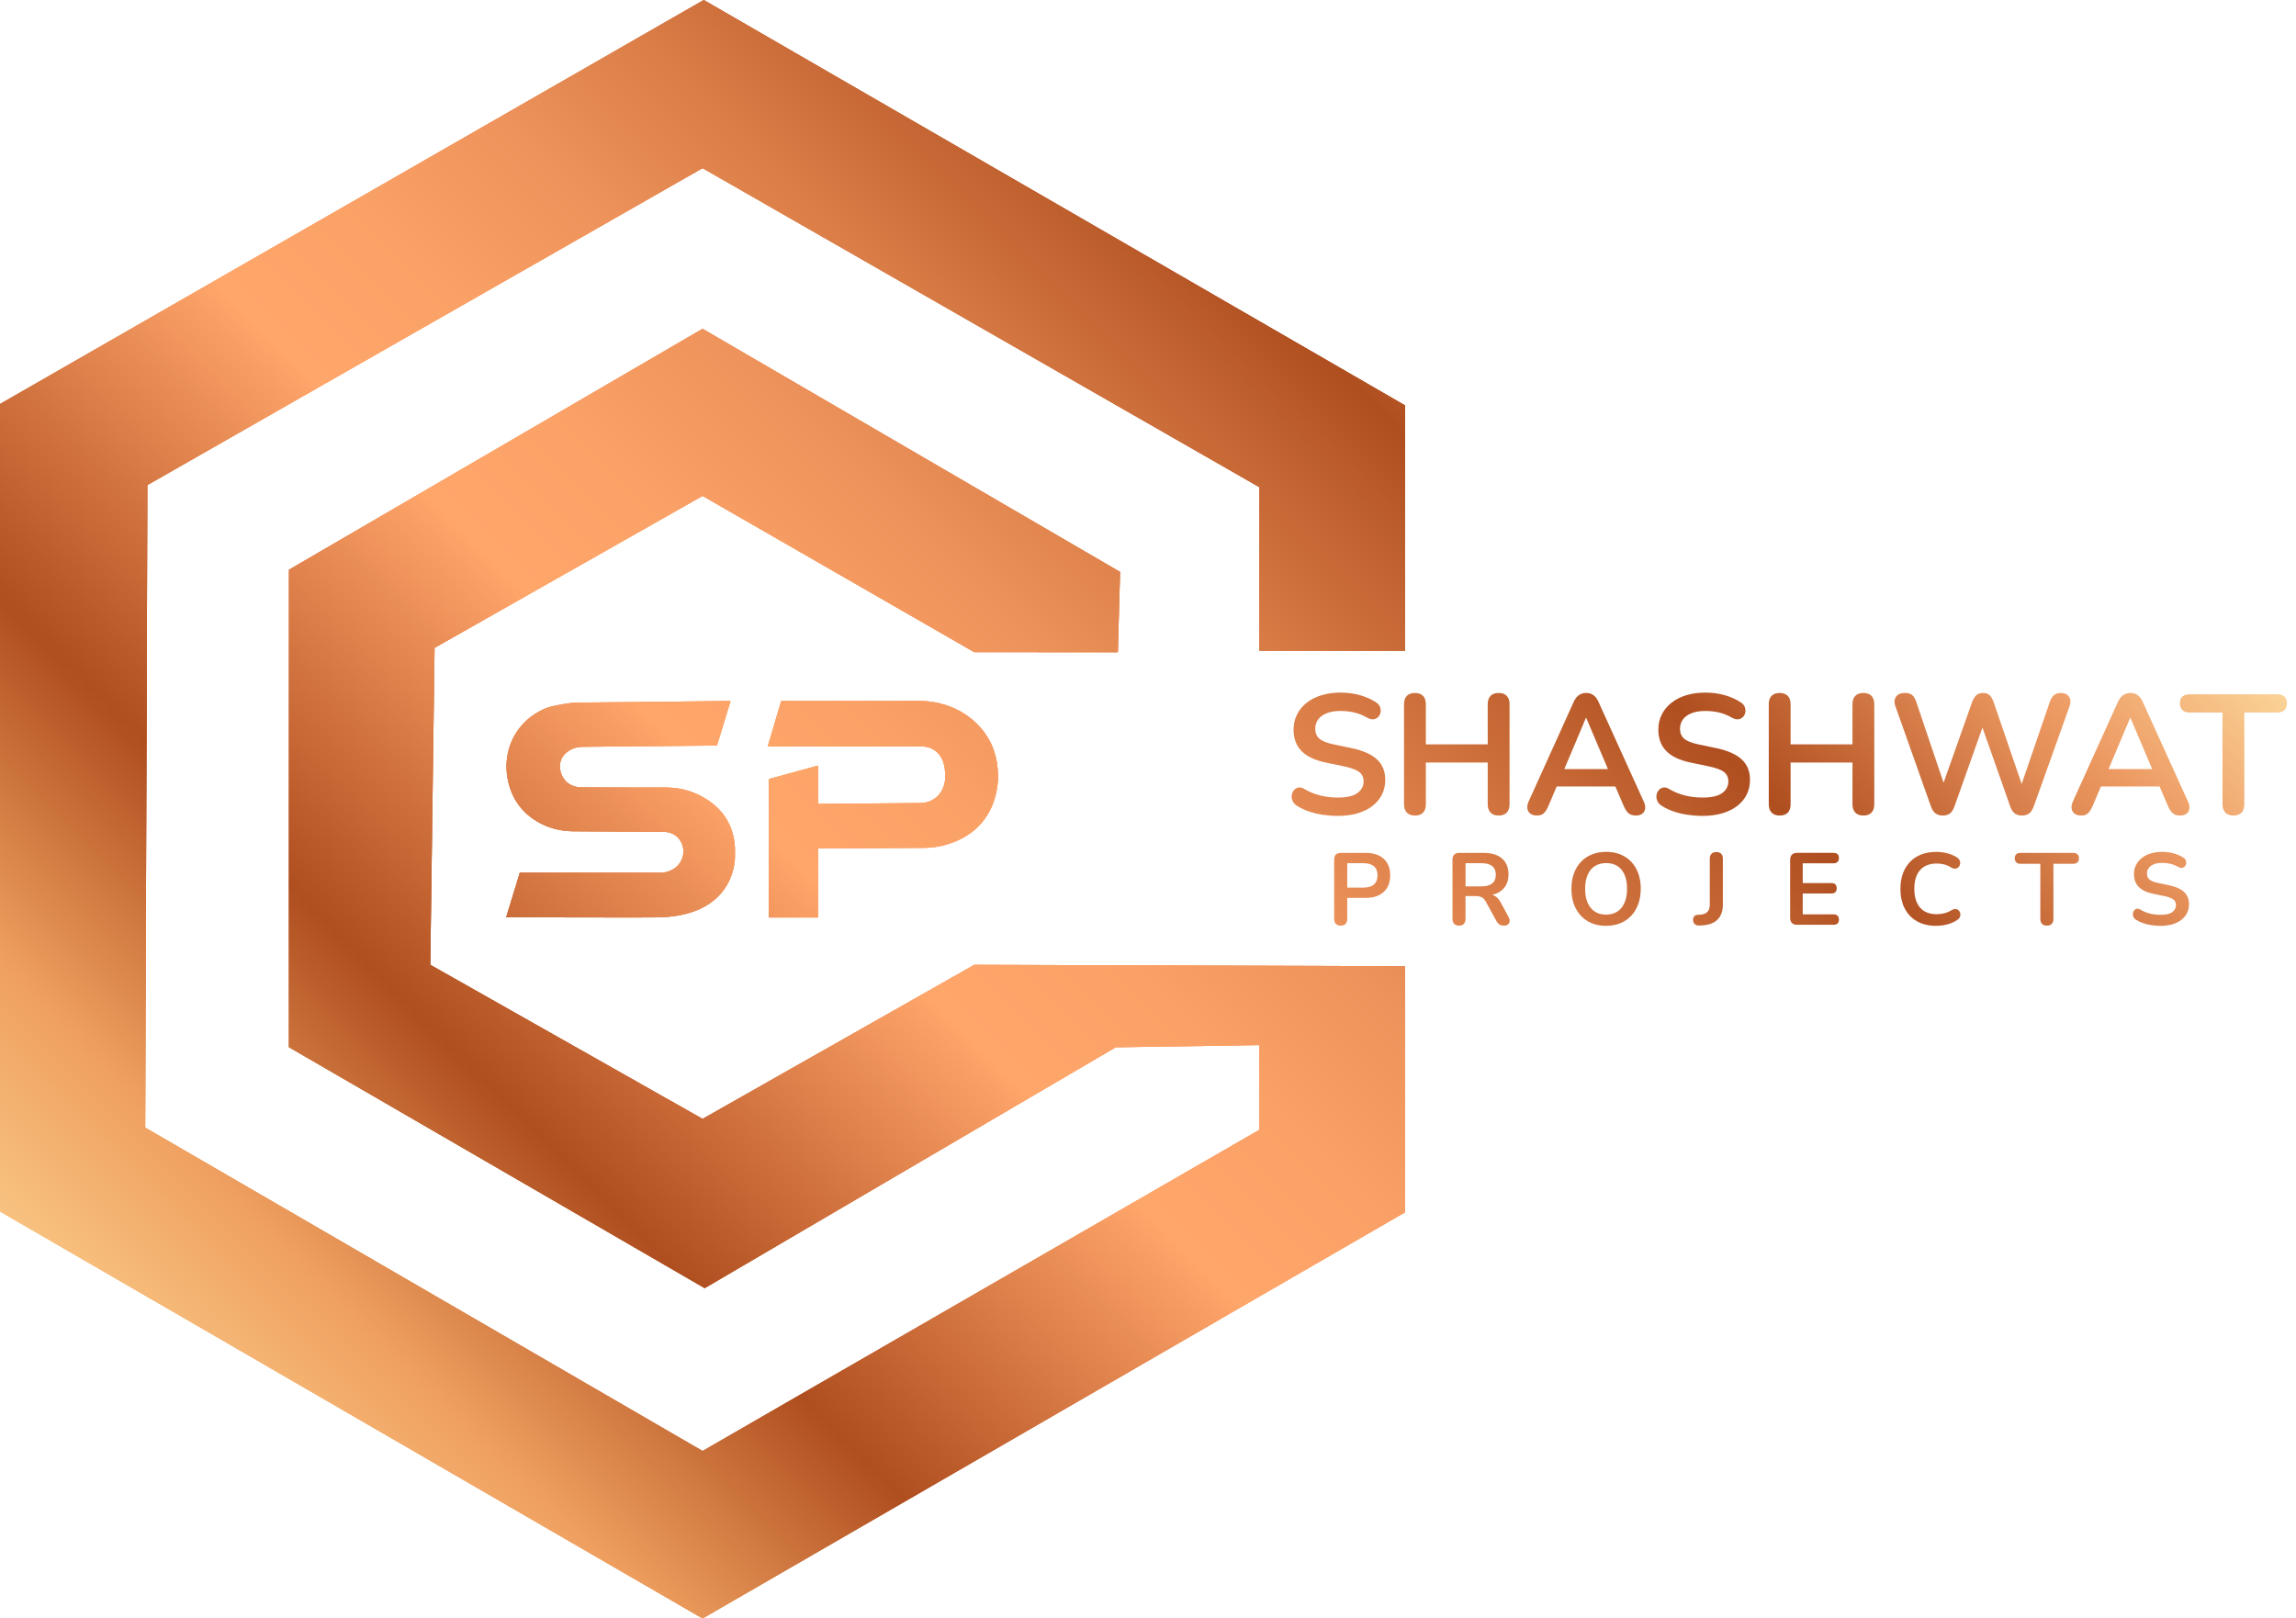 <svg width="200" height="141" viewBox="0 0 200 141" fill="none" xmlns="http://www.w3.org/2000/svg">
<path d="M117.76 65.184L116.142 64.844C115.567 64.725 115.161 64.559 114.924 64.348C114.687 64.135 114.568 63.853 114.568 63.496C114.568 63.179 114.655 62.906 114.828 62.673C115 62.441 115.25 62.26 115.577 62.132C115.903 62.004 116.295 61.939 116.749 61.939C117.204 61.939 117.592 61.983 117.967 62.072C118.343 62.16 118.715 62.308 119.081 62.517C119.288 62.635 119.475 62.685 119.638 62.665C119.801 62.645 119.937 62.581 120.046 62.473C120.155 62.364 120.225 62.234 120.253 62.08C120.283 61.927 120.271 61.771 120.217 61.612C120.163 61.454 120.056 61.322 119.897 61.213C119.471 60.926 118.991 60.71 118.458 60.562C117.923 60.413 117.358 60.339 116.765 60.339C116.172 60.339 115.61 60.415 115.109 60.569C114.608 60.722 114.178 60.943 113.816 61.229C113.455 61.516 113.175 61.857 112.978 62.252C112.779 62.647 112.681 63.087 112.681 63.57C112.681 64.34 112.912 64.96 113.37 65.429C113.831 65.898 114.53 66.231 115.471 66.43L117.103 66.771C117.716 66.899 118.15 67.062 118.402 67.26C118.655 67.459 118.78 67.73 118.78 68.075C118.78 68.49 118.601 68.829 118.245 69.089C117.889 69.352 117.32 69.482 116.538 69.482C116.004 69.482 115.493 69.422 115.008 69.304C114.524 69.186 114.064 68.997 113.627 68.74C113.439 68.622 113.266 68.578 113.109 68.608C112.95 68.638 112.819 68.714 112.715 68.839C112.61 68.963 112.546 69.105 112.522 69.268C112.498 69.43 112.52 69.597 112.588 69.763C112.657 69.932 112.781 70.074 112.96 70.192C113.268 70.391 113.613 70.555 113.999 70.688C114.385 70.82 114.795 70.92 115.232 70.985C115.668 71.049 116.102 71.081 116.538 71.081C117.171 71.081 117.74 71.007 118.245 70.858C118.749 70.71 119.182 70.497 119.543 70.221C119.905 69.944 120.183 69.613 120.376 69.228C120.569 68.843 120.665 68.413 120.665 67.938C120.665 67.198 120.426 66.604 119.945 66.161C119.465 65.716 118.735 65.391 117.756 65.182L117.76 65.184Z" fill="url(#paint0_linear_28_363)"/>
<path d="M130.543 60.371C130.236 60.371 130 60.455 129.838 60.624C129.675 60.792 129.592 61.033 129.592 61.35V64.846H124.203V61.35C124.203 61.033 124.121 60.792 123.958 60.624C123.795 60.455 123.56 60.371 123.252 60.371C122.945 60.371 122.709 60.455 122.547 60.624C122.384 60.792 122.301 61.033 122.301 61.35V70.074C122.301 70.381 122.384 70.62 122.547 70.792C122.709 70.965 122.945 71.051 123.252 71.051C123.56 71.051 123.807 70.965 123.966 70.792C124.125 70.62 124.203 70.379 124.203 70.074V66.43H129.592V70.074C129.592 70.381 129.675 70.62 129.838 70.792C130 70.965 130.236 71.051 130.543 71.051C130.851 71.051 131.086 70.965 131.249 70.792C131.412 70.62 131.494 70.379 131.494 70.074V61.35C131.494 61.033 131.412 60.792 131.249 60.624C131.086 60.455 130.851 60.371 130.543 60.371Z" fill="url(#paint1_linear_28_363)"/>
<path d="M139.257 61.169C139.129 60.882 138.972 60.678 138.789 60.553C138.606 60.431 138.401 60.369 138.172 60.369C137.943 60.369 137.724 60.431 137.541 60.553C137.358 60.678 137.201 60.882 137.072 61.169L133.152 69.835C133.054 70.062 133.02 70.266 133.048 70.449C133.078 70.631 133.164 70.778 133.307 70.886C133.45 70.994 133.641 71.049 133.878 71.049C134.135 71.049 134.332 70.984 134.471 70.856C134.61 70.728 134.742 70.521 134.871 70.234L135.601 68.515H140.707L141.448 70.234C141.567 70.511 141.704 70.716 141.856 70.848C142.009 70.98 142.224 71.049 142.502 71.049C142.729 71.049 142.912 70.996 143.051 70.892C143.189 70.788 143.274 70.643 143.304 70.455C143.334 70.268 143.294 70.06 143.185 69.833L139.251 61.167L139.257 61.169ZM138.144 62.547H138.174L140.065 67.005H136.264L138.144 62.547Z" fill="url(#paint2_linear_28_363)"/>
<path d="M149.533 65.184L147.915 64.844C147.34 64.725 146.934 64.559 146.697 64.348C146.46 64.135 146.341 63.853 146.341 63.496C146.341 63.179 146.428 62.906 146.601 62.673C146.773 62.441 147.023 62.26 147.35 62.132C147.676 62.004 148.068 61.939 148.522 61.939C148.977 61.939 149.365 61.983 149.74 62.072C150.116 62.16 150.488 62.308 150.854 62.517C151.061 62.635 151.248 62.685 151.411 62.665C151.574 62.645 151.71 62.581 151.819 62.473C151.927 62.364 151.998 62.234 152.026 62.08C152.056 61.927 152.044 61.771 151.99 61.612C151.936 61.454 151.829 61.322 151.67 61.213C151.244 60.926 150.764 60.71 150.231 60.562C149.696 60.413 149.131 60.339 148.538 60.339C147.945 60.339 147.382 60.415 146.882 60.569C146.381 60.722 145.951 60.943 145.589 61.229C145.228 61.516 144.948 61.857 144.751 62.252C144.552 62.647 144.454 63.087 144.454 63.57C144.454 64.34 144.685 64.96 145.143 65.429C145.603 65.898 146.303 66.231 147.244 66.43L148.876 66.771C149.489 66.899 149.923 67.062 150.175 67.26C150.428 67.459 150.553 67.73 150.553 68.075C150.553 68.49 150.374 68.829 150.018 69.089C149.662 69.352 149.093 69.482 148.311 69.482C147.776 69.482 147.266 69.422 146.781 69.304C146.297 69.186 145.837 68.997 145.4 68.74C145.211 68.622 145.039 68.578 144.882 68.608C144.723 68.638 144.592 68.714 144.488 68.839C144.383 68.963 144.319 69.105 144.295 69.268C144.271 69.43 144.293 69.597 144.361 69.763C144.43 69.932 144.554 70.074 144.733 70.192C145.041 70.391 145.386 70.555 145.772 70.688C146.158 70.82 146.568 70.92 147.005 70.985C147.441 71.049 147.875 71.081 148.311 71.081C148.944 71.081 149.513 71.007 150.018 70.858C150.522 70.71 150.955 70.497 151.316 70.221C151.678 69.944 151.956 69.613 152.149 69.228C152.342 68.843 152.438 68.413 152.438 67.938C152.438 67.198 152.199 66.604 151.718 66.161C151.238 65.716 150.508 65.391 149.529 65.182L149.533 65.184Z" fill="url(#paint3_linear_28_363)"/>
<path d="M162.316 60.371C162.009 60.371 161.773 60.455 161.611 60.624C161.448 60.792 161.365 61.033 161.365 61.35V64.846H155.976V61.35C155.976 61.033 155.894 60.792 155.731 60.624C155.568 60.455 155.333 60.371 155.025 60.371C154.718 60.371 154.482 60.455 154.32 60.624C154.157 60.792 154.074 61.033 154.074 61.35V70.074C154.074 70.381 154.157 70.62 154.32 70.792C154.482 70.965 154.718 71.051 155.025 71.051C155.333 71.051 155.58 70.965 155.739 70.792C155.898 70.62 155.976 70.379 155.976 70.074V66.43H161.365V70.074C161.365 70.381 161.448 70.62 161.611 70.792C161.773 70.965 162.009 71.051 162.316 71.051C162.624 71.051 162.859 70.965 163.022 70.792C163.184 70.62 163.267 70.379 163.267 70.074V61.35C163.267 61.033 163.184 60.792 163.022 60.624C162.859 60.455 162.624 60.371 162.316 60.371Z" fill="url(#paint4_linear_28_363)"/>
<path d="M179.525 60.371C179.268 60.371 179.065 60.435 178.916 60.563C178.767 60.692 178.649 60.884 178.56 61.141L176.104 68.295L173.662 61.171C173.563 60.894 173.444 60.692 173.306 60.563C173.167 60.435 172.98 60.371 172.741 60.371C172.502 60.371 172.311 60.435 172.162 60.563C172.013 60.692 171.891 60.888 171.79 61.155L169.301 68.191L166.919 61.139C166.831 60.872 166.712 60.678 166.564 60.553C166.415 60.431 166.208 60.369 165.94 60.369C165.575 60.369 165.313 60.477 165.16 60.696C165.008 60.912 164.986 61.179 165.094 61.496L168.198 70.25C168.296 70.527 168.427 70.73 168.592 70.858C168.755 70.986 168.97 71.05 169.237 71.05C169.504 71.05 169.714 70.986 169.868 70.858C170.021 70.73 170.148 70.533 170.246 70.266L172.689 63.387L175.103 70.25C175.201 70.527 175.33 70.73 175.489 70.858C175.648 70.986 175.861 71.05 176.128 71.05C176.395 71.05 176.608 70.986 176.767 70.858C176.926 70.73 177.055 70.533 177.153 70.266L180.285 61.498C180.394 61.181 180.374 60.914 180.227 60.698C180.078 60.481 179.845 60.371 179.529 60.371H179.525Z" fill="url(#paint5_linear_28_363)"/>
<path d="M186.665 61.169C186.537 60.882 186.38 60.678 186.197 60.553C186.014 60.431 185.809 60.369 185.58 60.369C185.351 60.369 185.132 60.431 184.949 60.553C184.766 60.678 184.609 60.882 184.48 61.169L180.56 69.835C180.462 70.062 180.428 70.266 180.456 70.449C180.486 70.631 180.573 70.778 180.715 70.886C180.858 70.994 181.049 71.049 181.286 71.049C181.543 71.049 181.74 70.984 181.879 70.856C182.018 70.728 182.151 70.521 182.279 70.234L183.009 68.515H188.115L188.856 70.234C188.975 70.511 189.112 70.716 189.265 70.848C189.417 70.98 189.632 71.049 189.91 71.049C190.137 71.049 190.32 70.996 190.459 70.892C190.597 70.788 190.682 70.643 190.712 70.455C190.742 70.268 190.702 70.06 190.593 69.833L186.659 61.167L186.665 61.169ZM185.552 62.547H185.582L187.473 67.005H183.672L185.552 62.547Z" fill="url(#paint6_linear_28_363)"/>
<path d="M198.996 60.688C198.853 60.556 198.652 60.487 198.395 60.487H190.704C190.447 60.487 190.246 60.553 190.103 60.688C189.96 60.82 189.888 61.017 189.888 61.273C189.888 61.53 189.96 61.715 190.103 61.859C190.246 62.002 190.447 62.074 190.704 62.074H193.598V70.072C193.598 70.379 193.681 70.618 193.844 70.79C194.007 70.963 194.242 71.049 194.549 71.049C194.857 71.049 195.104 70.963 195.263 70.79C195.422 70.618 195.5 70.377 195.5 70.072V62.074H198.395C198.652 62.074 198.853 62.002 198.996 61.859C199.139 61.717 199.211 61.52 199.211 61.273C199.211 61.027 199.139 60.822 198.996 60.688Z" fill="url(#paint7_linear_28_363)"/>
<path d="M127.662 77.22H129.052C129.462 77.22 129.771 77.136 129.982 76.967C130.193 76.799 130.298 76.544 130.298 76.207C130.298 75.87 130.193 75.625 129.982 75.455C129.771 75.287 129.462 75.202 129.052 75.202H127.662V77.22ZM127.092 80.641C126.907 80.641 126.766 80.589 126.669 80.485C126.571 80.381 126.523 80.238 126.523 80.054V74.881C126.523 74.693 126.573 74.548 126.673 74.45C126.774 74.352 126.917 74.304 127.102 74.304H129.249C129.938 74.304 130.469 74.468 130.843 74.797C131.216 75.126 131.403 75.587 131.403 76.179C131.403 76.564 131.319 76.895 131.15 77.174C130.981 77.453 130.736 77.665 130.414 77.814C130.095 77.962 129.705 78.036 129.247 78.036L129.327 77.904H129.62C129.864 77.904 130.077 77.964 130.258 78.082C130.439 78.201 130.597 78.387 130.734 78.642L131.401 79.877C131.472 80.002 131.506 80.124 131.5 80.242C131.494 80.361 131.45 80.457 131.365 80.531C131.281 80.605 131.16 80.641 130.999 80.641C130.839 80.641 130.708 80.607 130.607 80.539C130.507 80.471 130.416 80.367 130.34 80.224L129.439 78.572C129.333 78.371 129.206 78.235 129.062 78.166C128.917 78.098 128.73 78.064 128.505 78.064H127.658V80.056C127.658 80.24 127.61 80.383 127.516 80.487C127.421 80.591 127.279 80.643 127.088 80.643L127.092 80.641Z" fill="url(#paint8_linear_28_363)"/>
<path d="M116.785 80.641C116.6 80.641 116.46 80.589 116.363 80.485C116.265 80.381 116.217 80.238 116.217 80.054V74.881C116.217 74.693 116.267 74.548 116.367 74.45C116.468 74.352 116.611 74.304 116.795 74.304H118.942C119.632 74.304 120.163 74.476 120.536 74.819C120.91 75.162 121.097 75.644 121.097 76.259C121.097 76.875 120.91 77.356 120.536 77.703C120.163 78.05 119.63 78.223 118.942 78.223H117.356V80.054C117.356 80.238 117.308 80.381 117.214 80.485C117.119 80.589 116.976 80.641 116.785 80.641ZM117.356 77.326H118.763C119.167 77.326 119.473 77.236 119.68 77.055C119.887 76.875 119.992 76.61 119.992 76.259C119.992 75.908 119.887 75.645 119.68 75.469C119.471 75.29 119.165 75.202 118.763 75.202H117.356V77.326Z" fill="url(#paint9_linear_28_363)"/>
<path d="M139.902 80.659C139.297 80.659 138.767 80.525 138.312 80.26C137.858 79.993 137.506 79.618 137.257 79.135C137.008 78.652 136.883 78.084 136.883 77.432C136.883 76.941 136.954 76.498 137.096 76.103C137.239 75.71 137.442 75.371 137.707 75.09C137.971 74.809 138.29 74.592 138.66 74.44C139.032 74.29 139.446 74.213 139.902 74.213C140.514 74.213 141.046 74.346 141.497 74.609C141.949 74.871 142.299 75.244 142.548 75.724C142.797 76.203 142.922 76.769 142.922 77.42C142.922 77.912 142.851 78.357 142.709 78.754C142.566 79.151 142.363 79.492 142.098 79.777C141.832 80.062 141.515 80.278 141.145 80.431C140.773 80.581 140.359 80.657 139.902 80.657V80.659ZM139.902 79.681C140.288 79.681 140.616 79.592 140.887 79.414C141.157 79.235 141.366 78.979 141.511 78.64C141.655 78.303 141.73 77.9 141.73 77.43C141.73 76.718 141.571 76.169 141.253 75.778C140.936 75.387 140.485 75.192 139.904 75.192C139.525 75.192 139.197 75.28 138.924 75.455C138.65 75.629 138.441 75.884 138.296 76.219C138.152 76.554 138.077 76.959 138.077 77.432C138.077 78.138 138.238 78.688 138.558 79.085C138.877 79.482 139.328 79.681 139.902 79.681Z" fill="url(#paint10_linear_28_363)"/>
<path d="M148.01 80.631C147.843 80.637 147.712 80.593 147.618 80.499C147.523 80.405 147.475 80.282 147.475 80.134C147.475 80.022 147.509 79.921 147.577 79.837C147.646 79.751 147.744 79.705 147.875 79.699L148.142 79.681C148.404 79.663 148.601 79.582 148.735 79.436C148.868 79.291 148.936 79.083 148.936 78.81V74.811C148.936 74.621 148.984 74.478 149.083 74.38C149.181 74.281 149.322 74.233 149.507 74.233C149.692 74.233 149.833 74.281 149.929 74.38C150.028 74.478 150.076 74.621 150.076 74.811V78.802C150.076 79.175 150.01 79.492 149.875 79.753C149.742 80.013 149.543 80.216 149.282 80.362C149.021 80.507 148.697 80.593 148.311 80.615L148.008 80.633L148.01 80.631Z" fill="url(#paint11_linear_28_363)"/>
<path d="M156.543 80.569C156.348 80.569 156.197 80.517 156.093 80.413C155.988 80.309 155.936 80.16 155.936 79.964V74.906C155.936 74.711 155.988 74.561 156.093 74.456C156.197 74.352 156.346 74.3 156.543 74.3H159.723C159.872 74.3 159.986 74.338 160.067 74.416C160.147 74.492 160.187 74.603 160.187 74.745C160.187 74.887 160.147 75.008 160.067 75.088C159.986 75.168 159.872 75.208 159.723 75.208H157.033V76.933H159.528C159.683 76.933 159.797 76.971 159.876 77.049C159.952 77.126 159.992 77.24 159.992 77.386C159.992 77.533 159.954 77.647 159.876 77.723C159.799 77.8 159.683 77.84 159.528 77.84H157.033V79.661H159.723C159.872 79.661 159.986 79.699 160.067 79.777C160.147 79.853 160.187 79.968 160.187 80.114C160.187 80.26 160.147 80.375 160.067 80.451C159.986 80.527 159.872 80.567 159.723 80.567H156.543V80.569Z" fill="url(#paint12_linear_28_363)"/>
<path d="M168.668 80.659C168.015 80.659 167.454 80.527 166.99 80.264C166.523 80.001 166.166 79.626 165.916 79.145C165.667 78.662 165.542 78.092 165.542 77.434C165.542 76.943 165.613 76.5 165.755 76.105C165.898 75.712 166.103 75.373 166.371 75.092C166.638 74.811 166.966 74.594 167.356 74.442C167.743 74.291 168.182 74.215 168.67 74.215C168.996 74.215 169.317 74.257 169.633 74.34C169.949 74.422 170.224 74.54 170.461 74.695C170.586 74.771 170.668 74.865 170.711 74.975C170.753 75.086 170.761 75.192 170.737 75.296C170.713 75.401 170.664 75.487 170.59 75.559C170.516 75.629 170.423 75.669 170.315 75.679C170.204 75.687 170.083 75.651 169.953 75.569C169.768 75.451 169.569 75.365 169.356 75.31C169.143 75.256 168.925 75.23 168.704 75.23C168.282 75.23 167.926 75.316 167.635 75.487C167.343 75.659 167.124 75.908 166.976 76.233C166.827 76.56 166.752 76.959 166.752 77.432C166.752 77.906 166.827 78.301 166.976 78.632C167.124 78.965 167.343 79.215 167.635 79.388C167.926 79.56 168.282 79.644 168.704 79.644C168.93 79.644 169.153 79.616 169.372 79.56C169.591 79.504 169.8 79.416 169.995 79.297C170.126 79.221 170.242 79.187 170.347 79.195C170.451 79.203 170.538 79.241 170.61 79.306C170.68 79.372 170.729 79.452 170.753 79.55C170.777 79.648 170.771 79.749 170.735 79.853C170.698 79.957 170.628 80.048 170.522 80.124C170.284 80.296 170.001 80.427 169.671 80.519C169.342 80.611 169.008 80.657 168.668 80.657V80.659Z" fill="url(#paint13_linear_28_363)"/>
<path d="M178.297 80.641C178.112 80.641 177.971 80.589 177.875 80.485C177.776 80.381 177.728 80.238 177.728 80.054V75.254H175.991C175.837 75.254 175.716 75.212 175.63 75.126C175.543 75.04 175.501 74.923 175.501 74.775C175.501 74.627 175.543 74.504 175.63 74.424C175.716 74.344 175.837 74.304 175.991 74.304H180.607C180.762 74.304 180.882 74.344 180.967 74.424C181.053 74.504 181.095 74.621 181.095 74.775C181.095 74.93 181.053 75.04 180.967 75.126C180.88 75.212 180.759 75.254 180.607 75.254H178.87V80.054C178.87 80.238 178.822 80.381 178.727 80.485C178.633 80.589 178.49 80.641 178.299 80.641H178.297Z" fill="url(#paint14_linear_28_363)"/>
<path d="M188.203 80.659C187.942 80.659 187.681 80.639 187.419 80.601C187.158 80.563 186.911 80.503 186.679 80.423C186.448 80.343 186.239 80.244 186.056 80.126C185.95 80.054 185.875 79.969 185.833 79.867C185.791 79.767 185.779 79.667 185.793 79.57C185.807 79.472 185.847 79.386 185.91 79.312C185.972 79.237 186.05 79.191 186.145 79.173C186.239 79.155 186.344 79.183 186.456 79.254C186.718 79.408 186.993 79.52 187.285 79.59C187.576 79.661 187.882 79.697 188.201 79.697C188.67 79.697 189.011 79.618 189.226 79.462C189.439 79.306 189.548 79.101 189.548 78.852C189.548 78.646 189.472 78.481 189.321 78.363C189.17 78.245 188.909 78.146 188.541 78.07L187.562 77.866C186.997 77.747 186.577 77.547 186.302 77.266C186.026 76.985 185.887 76.612 185.887 76.151C185.887 75.86 185.946 75.597 186.066 75.361C186.185 75.124 186.354 74.919 186.569 74.747C186.786 74.574 187.043 74.444 187.345 74.352C187.644 74.26 187.976 74.213 188.338 74.213C188.7 74.213 189.033 74.257 189.353 74.346C189.675 74.434 189.962 74.564 190.217 74.737C190.312 74.801 190.376 74.881 190.408 74.978C190.44 75.072 190.449 75.166 190.43 75.258C190.412 75.351 190.37 75.429 190.306 75.493C190.239 75.559 190.159 75.597 190.061 75.609C189.962 75.621 189.852 75.591 189.727 75.521C189.508 75.397 189.285 75.308 189.06 75.254C188.834 75.2 188.591 75.174 188.33 75.174C188.068 75.174 187.821 75.212 187.626 75.29C187.429 75.367 187.28 75.475 187.176 75.615C187.071 75.754 187.019 75.918 187.019 76.109C187.019 76.321 187.092 76.492 187.232 76.62C187.375 76.749 187.618 76.847 187.962 76.917L188.933 77.121C189.52 77.246 189.958 77.442 190.248 77.707C190.535 77.974 190.68 78.329 190.68 78.774C190.68 79.059 190.621 79.316 190.507 79.548C190.39 79.779 190.225 79.978 190.008 80.144C189.791 80.31 189.532 80.437 189.228 80.527C188.925 80.615 188.583 80.661 188.203 80.661V80.659Z" fill="url(#paint15_linear_28_363)"/>
<path d="M109.7 56.694H122.398V35.325L61.304 0L0 35.198V105.547L61.2 141L122.398 105.611V84.179L84.87 84.053L61.2 97.478L37.48 84.053L37.856 56.442L61.2 43.205L84.866 56.817L97.375 56.821L97.568 49.827L61.2 28.644L25.172 49.635L25.168 91.231L61.385 112.222L97.19 91.239L109.7 91.048V98.429L61.2 126.413L12.65 98.237L12.837 42.26L61.2 14.649L109.708 42.445L109.7 56.694Z" fill="url(#paint16_linear_28_363)"/>
<path d="M44.095 79.909L45.279 76.033H57.505C57.974 76.033 58.436 75.892 58.81 75.611C58.818 75.605 58.826 75.599 58.834 75.593C59.666 74.954 59.777 73.702 59.037 72.956C58.764 72.679 58.36 72.467 57.765 72.471L49.953 72.421C48.982 72.415 48.017 72.206 47.151 71.769C46.138 71.259 45.03 70.359 44.467 68.77C43.878 67.11 44.033 65.263 44.996 63.788C45.476 63.052 46.214 62.31 47.344 61.787C47.953 61.504 49.093 61.33 49.676 61.253C49.897 61.225 50.116 61.209 50.337 61.209C51.322 61.201 54.91 61.171 63.638 61.071L62.454 64.948L50.747 65.062C50.208 65.068 49.678 65.251 49.282 65.614C49.05 65.824 48.87 66.109 48.795 66.472C48.747 66.709 48.763 66.953 48.821 67.186C48.936 67.647 49.288 68.451 50.444 68.586C50.425 68.604 55.871 68.608 58.008 68.61C58.88 68.61 59.749 68.77 60.551 69.113C62.113 69.781 64.167 71.275 64.018 74.496C64.042 74.567 64.231 79.603 57.692 79.909C57.716 79.958 44.093 79.909 44.093 79.909H44.095Z" fill="url(#paint17_linear_28_363)"/>
<path d="M71.237 79.929H66.993C66.975 79.929 66.959 79.913 66.959 79.895V67.901C66.959 67.885 66.969 67.873 66.983 67.869L71.229 66.706C71.251 66.7 71.271 66.716 71.271 66.738V70.001C71.271 70.019 71.287 70.035 71.305 70.035L80.172 69.963C80.904 69.957 81.599 69.594 81.981 68.972C82.227 68.571 82.395 68.028 82.327 67.312C82.307 67.324 82.381 66.193 81.569 65.485C81.215 65.178 80.751 65.029 80.283 65.033C78.132 65.052 67.683 65.027 66.923 65.025C66.901 65.025 66.885 65.003 66.893 64.981L68.043 61.092C68.047 61.078 68.061 61.068 68.075 61.068H80.09C81.782 61.068 83.443 61.63 84.729 62.725C85.853 63.68 86.85 65.144 86.924 67.34C86.938 67.37 87.342 72.316 82.2 73.647C81.615 73.8 81.012 73.864 80.407 73.866C78.26 73.876 71.806 73.908 71.289 73.91C71.271 73.91 71.257 73.926 71.257 73.944L71.273 79.895C71.273 79.913 71.257 79.929 71.239 79.929H71.237Z" fill="url(#paint18_linear_28_363)"/>
<path d="M109.7 56.694H122.398V35.325L61.304 0L0 35.198V105.547L61.2 141L122.398 105.611V84.179L84.87 84.053L61.2 97.478L37.48 84.053L37.856 56.442L61.2 43.205L84.866 56.817L97.375 56.821L97.568 49.827L61.2 28.644L25.172 49.635L25.168 91.231L61.385 112.222L97.19 91.239L109.7 91.048V98.429L61.2 126.413L12.65 98.237L12.837 42.26L61.2 14.649L109.708 42.445L109.7 56.694Z" fill="url(#paint19_linear_28_363)"/>
<path d="M44.095 79.909L45.279 76.033H57.505C57.974 76.033 58.436 75.892 58.81 75.611C58.818 75.605 58.826 75.599 58.834 75.593C59.666 74.954 59.777 73.702 59.037 72.956C58.764 72.679 58.36 72.467 57.765 72.471L49.953 72.421C48.982 72.415 48.017 72.206 47.151 71.769C46.138 71.259 45.03 70.359 44.467 68.77C43.878 67.11 44.033 65.263 44.996 63.788C45.476 63.052 46.214 62.31 47.344 61.787C47.953 61.504 49.093 61.33 49.676 61.253C49.897 61.225 50.116 61.209 50.337 61.209C51.322 61.201 54.91 61.171 63.638 61.071L62.454 64.948L50.747 65.062C50.208 65.068 49.678 65.251 49.282 65.614C49.05 65.824 48.87 66.109 48.795 66.472C48.747 66.709 48.763 66.953 48.821 67.186C48.936 67.647 49.288 68.451 50.444 68.586C50.425 68.604 55.871 68.608 58.008 68.61C58.88 68.61 59.749 68.77 60.551 69.113C62.113 69.781 64.167 71.275 64.018 74.496C64.042 74.567 64.231 79.603 57.692 79.909C57.716 79.958 44.093 79.909 44.093 79.909H44.095Z" fill="url(#paint20_linear_28_363)"/>
<path d="M71.237 79.929H66.993C66.975 79.929 66.959 79.913 66.959 79.895V67.901C66.959 67.885 66.969 67.873 66.983 67.869L71.229 66.706C71.251 66.7 71.271 66.716 71.271 66.738V70.001C71.271 70.019 71.287 70.035 71.305 70.035L80.172 69.963C80.904 69.957 81.599 69.594 81.981 68.972C82.227 68.571 82.395 68.028 82.327 67.312C82.307 67.324 82.381 66.193 81.569 65.485C81.215 65.178 80.751 65.029 80.283 65.033C78.132 65.052 67.683 65.027 66.923 65.025C66.901 65.025 66.885 65.003 66.893 64.981L68.043 61.092C68.047 61.078 68.061 61.068 68.075 61.068H80.09C81.782 61.068 83.443 61.63 84.729 62.725C85.853 63.68 86.85 65.144 86.924 67.34C86.938 67.37 87.342 72.316 82.2 73.647C81.615 73.8 81.012 73.864 80.407 73.866C78.26 73.876 71.806 73.908 71.289 73.91C71.271 73.91 71.257 73.926 71.257 73.944L71.273 79.895C71.273 79.913 71.257 79.929 71.239 79.929H71.237Z" fill="url(#paint21_linear_28_363)"/>
<path d="M109.7 56.694H122.398V35.325L61.304 0L0 35.198V105.547L61.2 141L122.398 105.611V84.179L84.87 84.053L61.2 97.478L37.48 84.053L37.856 56.442L61.2 43.205L84.866 56.817L97.375 56.821L97.568 49.827L61.2 28.644L25.172 49.635L25.168 91.231L61.385 112.222L97.19 91.239L109.7 91.048V98.429L61.2 126.413L12.65 98.237L12.837 42.26L61.2 14.649L109.708 42.445L109.7 56.694Z" fill="url(#paint22_linear_28_363)"/>
<path d="M44.095 79.909L45.279 76.033H57.505C57.974 76.033 58.436 75.892 58.81 75.611C58.818 75.605 58.826 75.599 58.834 75.593C59.666 74.954 59.777 73.702 59.037 72.956C58.764 72.679 58.36 72.467 57.765 72.471L49.953 72.421C48.982 72.415 48.017 72.206 47.151 71.769C46.138 71.259 45.03 70.359 44.467 68.77C43.878 67.11 44.033 65.263 44.996 63.788C45.476 63.052 46.214 62.31 47.344 61.787C47.953 61.504 49.093 61.33 49.676 61.253C49.897 61.225 50.116 61.209 50.337 61.209C51.322 61.201 54.91 61.171 63.638 61.071L62.454 64.948L50.747 65.062C50.208 65.068 49.678 65.251 49.282 65.614C49.05 65.824 48.87 66.109 48.795 66.472C48.747 66.709 48.763 66.953 48.821 67.186C48.936 67.647 49.288 68.451 50.444 68.586C50.425 68.604 55.871 68.608 58.008 68.61C58.88 68.61 59.749 68.77 60.551 69.113C62.113 69.781 64.167 71.275 64.018 74.496C64.042 74.567 64.231 79.603 57.692 79.909C57.716 79.958 44.093 79.909 44.093 79.909H44.095Z" fill="url(#paint23_linear_28_363)"/>
<path d="M71.237 79.929H66.993C66.975 79.929 66.959 79.913 66.959 79.895V67.901C66.959 67.885 66.969 67.873 66.983 67.869L71.229 66.706C71.251 66.7 71.271 66.716 71.271 66.738V70.001C71.271 70.019 71.287 70.035 71.305 70.035L80.172 69.963C80.904 69.957 81.599 69.594 81.981 68.972C82.227 68.571 82.395 68.028 82.327 67.312C82.307 67.324 82.381 66.193 81.569 65.485C81.215 65.178 80.751 65.029 80.283 65.033C78.132 65.052 67.683 65.027 66.923 65.025C66.901 65.025 66.885 65.003 66.893 64.981L68.043 61.092C68.047 61.078 68.061 61.068 68.075 61.068H80.09C81.782 61.068 83.443 61.63 84.729 62.725C85.853 63.68 86.85 65.144 86.924 67.34C86.938 67.37 87.342 72.316 82.2 73.647C81.615 73.8 81.012 73.864 80.407 73.866C78.26 73.876 71.806 73.908 71.289 73.91C71.271 73.91 71.257 73.926 71.257 73.944L71.273 79.895C71.273 79.913 71.257 79.929 71.239 79.929H71.237Z" fill="url(#paint24_linear_28_363)"/>
<defs>
<linearGradient id="paint0_linear_28_363" x1="23.515" y1="129.009" x2="145.217" y2="7.031" gradientUnits="userSpaceOnUse">
<stop stop-color="#F8C280"/>
<stop offset="0.09" stop-color="#EFA060"/>
<stop offset="0.22" stop-color="#AF4E1F"/>
<stop offset="0.36" stop-color="#EA8E57"/>
<stop offset="0.41" stop-color="#FFA66B"/>
<stop offset="0.49" stop-color="#FAA167"/>
<stop offset="0.57" stop-color="#EE935B"/>
<stop offset="0.65" stop-color="#DA7D47"/>
<stop offset="0.74" stop-color="#BD5E2D"/>
<stop offset="0.78" stop-color="#AF4E1F"/>
<stop offset="0.89" stop-color="#E48E58"/>
<stop offset="0.91" stop-color="#EC9861"/>
<stop offset="1" stop-color="#FBD396"/>
</linearGradient>
<linearGradient id="paint1_linear_28_363" x1="23.515" y1="129.009" x2="145.217" y2="7.031" gradientUnits="userSpaceOnUse">
<stop stop-color="#F8C280"/>
<stop offset="0.09" stop-color="#EFA060"/>
<stop offset="0.22" stop-color="#AF4E1F"/>
<stop offset="0.36" stop-color="#EA8E57"/>
<stop offset="0.41" stop-color="#FFA66B"/>
<stop offset="0.49" stop-color="#FAA167"/>
<stop offset="0.57" stop-color="#EE935B"/>
<stop offset="0.65" stop-color="#DA7D47"/>
<stop offset="0.74" stop-color="#BD5E2D"/>
<stop offset="0.78" stop-color="#AF4E1F"/>
<stop offset="0.89" stop-color="#E48E58"/>
<stop offset="0.91" stop-color="#EC9861"/>
<stop offset="1" stop-color="#FBD396"/>
</linearGradient>
<linearGradient id="paint2_linear_28_363" x1="23.515" y1="129.008" x2="145.217" y2="7.031" gradientUnits="userSpaceOnUse">
<stop stop-color="#F8C280"/>
<stop offset="0.09" stop-color="#EFA060"/>
<stop offset="0.22" stop-color="#AF4E1F"/>
<stop offset="0.36" stop-color="#EA8E57"/>
<stop offset="0.41" stop-color="#FFA66B"/>
<stop offset="0.49" stop-color="#FAA167"/>
<stop offset="0.57" stop-color="#EE935B"/>
<stop offset="0.65" stop-color="#DA7D47"/>
<stop offset="0.74" stop-color="#BD5E2D"/>
<stop offset="0.78" stop-color="#AF4E1F"/>
<stop offset="0.89" stop-color="#E48E58"/>
<stop offset="0.91" stop-color="#EC9861"/>
<stop offset="1" stop-color="#FBD396"/>
</linearGradient>
<linearGradient id="paint3_linear_28_363" x1="23.515" y1="129.009" x2="145.217" y2="7.031" gradientUnits="userSpaceOnUse">
<stop stop-color="#F8C280"/>
<stop offset="0.09" stop-color="#EFA060"/>
<stop offset="0.22" stop-color="#AF4E1F"/>
<stop offset="0.36" stop-color="#EA8E57"/>
<stop offset="0.41" stop-color="#FFA66B"/>
<stop offset="0.49" stop-color="#FAA167"/>
<stop offset="0.57" stop-color="#EE935B"/>
<stop offset="0.65" stop-color="#DA7D47"/>
<stop offset="0.74" stop-color="#BD5E2D"/>
<stop offset="0.78" stop-color="#AF4E1F"/>
<stop offset="0.89" stop-color="#E48E58"/>
<stop offset="0.91" stop-color="#EC9861"/>
<stop offset="1" stop-color="#FBD396"/>
</linearGradient>
<linearGradient id="paint4_linear_28_363" x1="23.515" y1="129.009" x2="145.217" y2="7.031" gradientUnits="userSpaceOnUse">
<stop stop-color="#F8C280"/>
<stop offset="0.09" stop-color="#EFA060"/>
<stop offset="0.22" stop-color="#AF4E1F"/>
<stop offset="0.36" stop-color="#EA8E57"/>
<stop offset="0.41" stop-color="#FFA66B"/>
<stop offset="0.49" stop-color="#FAA167"/>
<stop offset="0.57" stop-color="#EE935B"/>
<stop offset="0.65" stop-color="#DA7D47"/>
<stop offset="0.74" stop-color="#BD5E2D"/>
<stop offset="0.78" stop-color="#AF4E1F"/>
<stop offset="0.89" stop-color="#E48E58"/>
<stop offset="0.91" stop-color="#EC9861"/>
<stop offset="1" stop-color="#FBD396"/>
</linearGradient>
<linearGradient id="paint5_linear_28_363" x1="23.515" y1="129.008" x2="145.217" y2="7.031" gradientUnits="userSpaceOnUse">
<stop stop-color="#F8C280"/>
<stop offset="0.09" stop-color="#EFA060"/>
<stop offset="0.22" stop-color="#AF4E1F"/>
<stop offset="0.36" stop-color="#EA8E57"/>
<stop offset="0.41" stop-color="#FFA66B"/>
<stop offset="0.49" stop-color="#FAA167"/>
<stop offset="0.57" stop-color="#EE935B"/>
<stop offset="0.65" stop-color="#DA7D47"/>
<stop offset="0.74" stop-color="#BD5E2D"/>
<stop offset="0.78" stop-color="#AF4E1F"/>
<stop offset="0.89" stop-color="#E48E58"/>
<stop offset="0.91" stop-color="#EC9861"/>
<stop offset="1" stop-color="#FBD396"/>
</linearGradient>
<linearGradient id="paint6_linear_28_363" x1="23.515" y1="129.008" x2="145.217" y2="7.031" gradientUnits="userSpaceOnUse">
<stop stop-color="#F8C280"/>
<stop offset="0.09" stop-color="#EFA060"/>
<stop offset="0.22" stop-color="#AF4E1F"/>
<stop offset="0.36" stop-color="#EA8E57"/>
<stop offset="0.41" stop-color="#FFA66B"/>
<stop offset="0.49" stop-color="#FAA167"/>
<stop offset="0.57" stop-color="#EE935B"/>
<stop offset="0.65" stop-color="#DA7D47"/>
<stop offset="0.74" stop-color="#BD5E2D"/>
<stop offset="0.78" stop-color="#AF4E1F"/>
<stop offset="0.89" stop-color="#E48E58"/>
<stop offset="0.91" stop-color="#EC9861"/>
<stop offset="1" stop-color="#FBD396"/>
</linearGradient>
<linearGradient id="paint7_linear_28_363" x1="23.515" y1="129.009" x2="145.217" y2="7.031" gradientUnits="userSpaceOnUse">
<stop stop-color="#F8C280"/>
<stop offset="0.09" stop-color="#EFA060"/>
<stop offset="0.22" stop-color="#AF4E1F"/>
<stop offset="0.36" stop-color="#EA8E57"/>
<stop offset="0.41" stop-color="#FFA66B"/>
<stop offset="0.49" stop-color="#FAA167"/>
<stop offset="0.57" stop-color="#EE935B"/>
<stop offset="0.65" stop-color="#DA7D47"/>
<stop offset="0.74" stop-color="#BD5E2D"/>
<stop offset="0.78" stop-color="#AF4E1F"/>
<stop offset="0.89" stop-color="#E48E58"/>
<stop offset="0.91" stop-color="#EC9861"/>
<stop offset="1" stop-color="#FBD396"/>
</linearGradient>
<linearGradient id="paint8_linear_28_363" x1="23.515" y1="129.009" x2="145.217" y2="7.031" gradientUnits="userSpaceOnUse">
<stop stop-color="#F8C280"/>
<stop offset="0.09" stop-color="#EFA060"/>
<stop offset="0.22" stop-color="#AF4E1F"/>
<stop offset="0.36" stop-color="#EA8E57"/>
<stop offset="0.41" stop-color="#FFA66B"/>
<stop offset="0.49" stop-color="#FAA167"/>
<stop offset="0.57" stop-color="#EE935B"/>
<stop offset="0.65" stop-color="#DA7D47"/>
<stop offset="0.74" stop-color="#BD5E2D"/>
<stop offset="0.78" stop-color="#AF4E1F"/>
<stop offset="0.89" stop-color="#E48E58"/>
<stop offset="0.91" stop-color="#EC9861"/>
<stop offset="1" stop-color="#FBD396"/>
</linearGradient>
<linearGradient id="paint9_linear_28_363" x1="23.515" y1="129.009" x2="145.217" y2="7.031" gradientUnits="userSpaceOnUse">
<stop stop-color="#F8C280"/>
<stop offset="0.09" stop-color="#EFA060"/>
<stop offset="0.22" stop-color="#AF4E1F"/>
<stop offset="0.36" stop-color="#EA8E57"/>
<stop offset="0.41" stop-color="#FFA66B"/>
<stop offset="0.49" stop-color="#FAA167"/>
<stop offset="0.57" stop-color="#EE935B"/>
<stop offset="0.65" stop-color="#DA7D47"/>
<stop offset="0.74" stop-color="#BD5E2D"/>
<stop offset="0.78" stop-color="#AF4E1F"/>
<stop offset="0.89" stop-color="#E48E58"/>
<stop offset="0.91" stop-color="#EC9861"/>
<stop offset="1" stop-color="#FBD396"/>
</linearGradient>
<linearGradient id="paint10_linear_28_363" x1="23.515" y1="129.009" x2="145.217" y2="7.031" gradientUnits="userSpaceOnUse">
<stop stop-color="#F8C280"/>
<stop offset="0.09" stop-color="#EFA060"/>
<stop offset="0.22" stop-color="#AF4E1F"/>
<stop offset="0.36" stop-color="#EA8E57"/>
<stop offset="0.41" stop-color="#FFA66B"/>
<stop offset="0.49" stop-color="#FAA167"/>
<stop offset="0.57" stop-color="#EE935B"/>
<stop offset="0.65" stop-color="#DA7D47"/>
<stop offset="0.74" stop-color="#BD5E2D"/>
<stop offset="0.78" stop-color="#AF4E1F"/>
<stop offset="0.89" stop-color="#E48E58"/>
<stop offset="0.91" stop-color="#EC9861"/>
<stop offset="1" stop-color="#FBD396"/>
</linearGradient>
<linearGradient id="paint11_linear_28_363" x1="23.515" y1="129.008" x2="145.217" y2="7.031" gradientUnits="userSpaceOnUse">
<stop stop-color="#F8C280"/>
<stop offset="0.09" stop-color="#EFA060"/>
<stop offset="0.22" stop-color="#AF4E1F"/>
<stop offset="0.36" stop-color="#EA8E57"/>
<stop offset="0.41" stop-color="#FFA66B"/>
<stop offset="0.49" stop-color="#FAA167"/>
<stop offset="0.57" stop-color="#EE935B"/>
<stop offset="0.65" stop-color="#DA7D47"/>
<stop offset="0.74" stop-color="#BD5E2D"/>
<stop offset="0.78" stop-color="#AF4E1F"/>
<stop offset="0.89" stop-color="#E48E58"/>
<stop offset="0.91" stop-color="#EC9861"/>
<stop offset="1" stop-color="#FBD396"/>
</linearGradient>
<linearGradient id="paint12_linear_28_363" x1="23.515" y1="129.009" x2="145.217" y2="7.031" gradientUnits="userSpaceOnUse">
<stop stop-color="#F8C280"/>
<stop offset="0.09" stop-color="#EFA060"/>
<stop offset="0.22" stop-color="#AF4E1F"/>
<stop offset="0.36" stop-color="#EA8E57"/>
<stop offset="0.41" stop-color="#FFA66B"/>
<stop offset="0.49" stop-color="#FAA167"/>
<stop offset="0.57" stop-color="#EE935B"/>
<stop offset="0.65" stop-color="#DA7D47"/>
<stop offset="0.74" stop-color="#BD5E2D"/>
<stop offset="0.78" stop-color="#AF4E1F"/>
<stop offset="0.89" stop-color="#E48E58"/>
<stop offset="0.91" stop-color="#EC9861"/>
<stop offset="1" stop-color="#FBD396"/>
</linearGradient>
<linearGradient id="paint13_linear_28_363" x1="23.515" y1="129.008" x2="145.217" y2="7.031" gradientUnits="userSpaceOnUse">
<stop stop-color="#F8C280"/>
<stop offset="0.09" stop-color="#EFA060"/>
<stop offset="0.22" stop-color="#AF4E1F"/>
<stop offset="0.36" stop-color="#EA8E57"/>
<stop offset="0.41" stop-color="#FFA66B"/>
<stop offset="0.49" stop-color="#FAA167"/>
<stop offset="0.57" stop-color="#EE935B"/>
<stop offset="0.65" stop-color="#DA7D47"/>
<stop offset="0.74" stop-color="#BD5E2D"/>
<stop offset="0.78" stop-color="#AF4E1F"/>
<stop offset="0.89" stop-color="#E48E58"/>
<stop offset="0.91" stop-color="#EC9861"/>
<stop offset="1" stop-color="#FBD396"/>
</linearGradient>
<linearGradient id="paint14_linear_28_363" x1="23.515" y1="129.009" x2="145.217" y2="7.031" gradientUnits="userSpaceOnUse">
<stop stop-color="#F8C280"/>
<stop offset="0.09" stop-color="#EFA060"/>
<stop offset="0.22" stop-color="#AF4E1F"/>
<stop offset="0.36" stop-color="#EA8E57"/>
<stop offset="0.41" stop-color="#FFA66B"/>
<stop offset="0.49" stop-color="#FAA167"/>
<stop offset="0.57" stop-color="#EE935B"/>
<stop offset="0.65" stop-color="#DA7D47"/>
<stop offset="0.74" stop-color="#BD5E2D"/>
<stop offset="0.78" stop-color="#AF4E1F"/>
<stop offset="0.89" stop-color="#E48E58"/>
<stop offset="0.91" stop-color="#EC9861"/>
<stop offset="1" stop-color="#FBD396"/>
</linearGradient>
<linearGradient id="paint15_linear_28_363" x1="23.515" y1="129.008" x2="145.217" y2="7.031" gradientUnits="userSpaceOnUse">
<stop stop-color="#F8C280"/>
<stop offset="0.09" stop-color="#EFA060"/>
<stop offset="0.22" stop-color="#AF4E1F"/>
<stop offset="0.36" stop-color="#EA8E57"/>
<stop offset="0.41" stop-color="#FFA66B"/>
<stop offset="0.49" stop-color="#FAA167"/>
<stop offset="0.57" stop-color="#EE935B"/>
<stop offset="0.65" stop-color="#DA7D47"/>
<stop offset="0.74" stop-color="#BD5E2D"/>
<stop offset="0.78" stop-color="#AF4E1F"/>
<stop offset="0.89" stop-color="#E48E58"/>
<stop offset="0.91" stop-color="#EC9861"/>
<stop offset="1" stop-color="#FBD396"/>
</linearGradient>
<linearGradient id="paint16_linear_28_363" x1="23.515" y1="129.008" x2="145.217" y2="7.031" gradientUnits="userSpaceOnUse">
<stop stop-color="#F8C280"/>
<stop offset="0.09" stop-color="#EFA060"/>
<stop offset="0.22" stop-color="#AF4E1F"/>
<stop offset="0.36" stop-color="#EA8E57"/>
<stop offset="0.41" stop-color="#FFA66B"/>
<stop offset="0.49" stop-color="#FAA167"/>
<stop offset="0.57" stop-color="#EE935B"/>
<stop offset="0.65" stop-color="#DA7D47"/>
<stop offset="0.74" stop-color="#BD5E2D"/>
<stop offset="0.78" stop-color="#AF4E1F"/>
<stop offset="0.89" stop-color="#E48E58"/>
<stop offset="0.91" stop-color="#EC9861"/>
<stop offset="1" stop-color="#FBD396"/>
</linearGradient>
<linearGradient id="paint17_linear_28_363" x1="23.515" y1="129.009" x2="145.217" y2="7.031" gradientUnits="userSpaceOnUse">
<stop stop-color="#F8C280"/>
<stop offset="0.09" stop-color="#EFA060"/>
<stop offset="0.22" stop-color="#AF4E1F"/>
<stop offset="0.36" stop-color="#EA8E57"/>
<stop offset="0.41" stop-color="#FFA66B"/>
<stop offset="0.49" stop-color="#FAA167"/>
<stop offset="0.57" stop-color="#EE935B"/>
<stop offset="0.65" stop-color="#DA7D47"/>
<stop offset="0.74" stop-color="#BD5E2D"/>
<stop offset="0.78" stop-color="#AF4E1F"/>
<stop offset="0.89" stop-color="#E48E58"/>
<stop offset="0.91" stop-color="#EC9861"/>
<stop offset="1" stop-color="#FBD396"/>
</linearGradient>
<linearGradient id="paint18_linear_28_363" x1="23.515" y1="129.008" x2="145.217" y2="7.031" gradientUnits="userSpaceOnUse">
<stop stop-color="#F8C280"/>
<stop offset="0.09" stop-color="#EFA060"/>
<stop offset="0.22" stop-color="#AF4E1F"/>
<stop offset="0.36" stop-color="#EA8E57"/>
<stop offset="0.41" stop-color="#FFA66B"/>
<stop offset="0.49" stop-color="#FAA167"/>
<stop offset="0.57" stop-color="#EE935B"/>
<stop offset="0.65" stop-color="#DA7D47"/>
<stop offset="0.74" stop-color="#BD5E2D"/>
<stop offset="0.78" stop-color="#AF4E1F"/>
<stop offset="0.89" stop-color="#E48E58"/>
<stop offset="0.91" stop-color="#EC9861"/>
<stop offset="1" stop-color="#FBD396"/>
</linearGradient>
<linearGradient id="paint19_linear_28_363" x1="23.515" y1="129.008" x2="145.217" y2="7.031" gradientUnits="userSpaceOnUse">
<stop stop-color="#F8C280"/>
<stop offset="0.09" stop-color="#EFA060"/>
<stop offset="0.22" stop-color="#AF4E1F"/>
<stop offset="0.36" stop-color="#EA8E57"/>
<stop offset="0.41" stop-color="#FFA66B"/>
<stop offset="0.49" stop-color="#FAA167"/>
<stop offset="0.57" stop-color="#EE935B"/>
<stop offset="0.65" stop-color="#DA7D47"/>
<stop offset="0.74" stop-color="#BD5E2D"/>
<stop offset="0.78" stop-color="#AF4E1F"/>
<stop offset="0.89" stop-color="#E48E58"/>
<stop offset="0.91" stop-color="#EC9861"/>
<stop offset="1" stop-color="#FBD396"/>
</linearGradient>
<linearGradient id="paint20_linear_28_363" x1="23.515" y1="129.009" x2="145.217" y2="7.031" gradientUnits="userSpaceOnUse">
<stop stop-color="#F8C280"/>
<stop offset="0.09" stop-color="#EFA060"/>
<stop offset="0.22" stop-color="#AF4E1F"/>
<stop offset="0.36" stop-color="#EA8E57"/>
<stop offset="0.41" stop-color="#FFA66B"/>
<stop offset="0.49" stop-color="#FAA167"/>
<stop offset="0.57" stop-color="#EE935B"/>
<stop offset="0.65" stop-color="#DA7D47"/>
<stop offset="0.74" stop-color="#BD5E2D"/>
<stop offset="0.78" stop-color="#AF4E1F"/>
<stop offset="0.89" stop-color="#E48E58"/>
<stop offset="0.91" stop-color="#EC9861"/>
<stop offset="1" stop-color="#FBD396"/>
</linearGradient>
<linearGradient id="paint21_linear_28_363" x1="23.515" y1="129.008" x2="145.217" y2="7.031" gradientUnits="userSpaceOnUse">
<stop stop-color="#F8C280"/>
<stop offset="0.09" stop-color="#EFA060"/>
<stop offset="0.22" stop-color="#AF4E1F"/>
<stop offset="0.36" stop-color="#EA8E57"/>
<stop offset="0.41" stop-color="#FFA66B"/>
<stop offset="0.49" stop-color="#FAA167"/>
<stop offset="0.57" stop-color="#EE935B"/>
<stop offset="0.65" stop-color="#DA7D47"/>
<stop offset="0.74" stop-color="#BD5E2D"/>
<stop offset="0.78" stop-color="#AF4E1F"/>
<stop offset="0.89" stop-color="#E48E58"/>
<stop offset="0.91" stop-color="#EC9861"/>
<stop offset="1" stop-color="#FBD396"/>
</linearGradient>
<linearGradient id="paint22_linear_28_363" x1="23.515" y1="129.008" x2="145.217" y2="7.031" gradientUnits="userSpaceOnUse">
<stop stop-color="#F8C280"/>
<stop offset="0.09" stop-color="#EFA060"/>
<stop offset="0.22" stop-color="#AF4E1F"/>
<stop offset="0.36" stop-color="#EA8E57"/>
<stop offset="0.41" stop-color="#FFA66B"/>
<stop offset="0.49" stop-color="#FAA167"/>
<stop offset="0.57" stop-color="#EE935B"/>
<stop offset="0.65" stop-color="#DA7D47"/>
<stop offset="0.74" stop-color="#BD5E2D"/>
<stop offset="0.78" stop-color="#AF4E1F"/>
<stop offset="0.89" stop-color="#E48E58"/>
<stop offset="0.91" stop-color="#EC9861"/>
<stop offset="1" stop-color="#FBD396"/>
</linearGradient>
<linearGradient id="paint23_linear_28_363" x1="23.515" y1="129.009" x2="145.217" y2="7.031" gradientUnits="userSpaceOnUse">
<stop stop-color="#F8C280"/>
<stop offset="0.09" stop-color="#EFA060"/>
<stop offset="0.22" stop-color="#AF4E1F"/>
<stop offset="0.36" stop-color="#EA8E57"/>
<stop offset="0.41" stop-color="#FFA66B"/>
<stop offset="0.49" stop-color="#FAA167"/>
<stop offset="0.57" stop-color="#EE935B"/>
<stop offset="0.65" stop-color="#DA7D47"/>
<stop offset="0.74" stop-color="#BD5E2D"/>
<stop offset="0.78" stop-color="#AF4E1F"/>
<stop offset="0.89" stop-color="#E48E58"/>
<stop offset="0.91" stop-color="#EC9861"/>
<stop offset="1" stop-color="#FBD396"/>
</linearGradient>
<linearGradient id="paint24_linear_28_363" x1="23.515" y1="129.008" x2="145.217" y2="7.031" gradientUnits="userSpaceOnUse">
<stop stop-color="#F8C280"/>
<stop offset="0.09" stop-color="#EFA060"/>
<stop offset="0.22" stop-color="#AF4E1F"/>
<stop offset="0.36" stop-color="#EA8E57"/>
<stop offset="0.41" stop-color="#FFA66B"/>
<stop offset="0.49" stop-color="#FAA167"/>
<stop offset="0.57" stop-color="#EE935B"/>
<stop offset="0.65" stop-color="#DA7D47"/>
<stop offset="0.74" stop-color="#BD5E2D"/>
<stop offset="0.78" stop-color="#AF4E1F"/>
<stop offset="0.89" stop-color="#E48E58"/>
<stop offset="0.91" stop-color="#EC9861"/>
<stop offset="1" stop-color="#FBD396"/>
</linearGradient>
</defs>
</svg>
